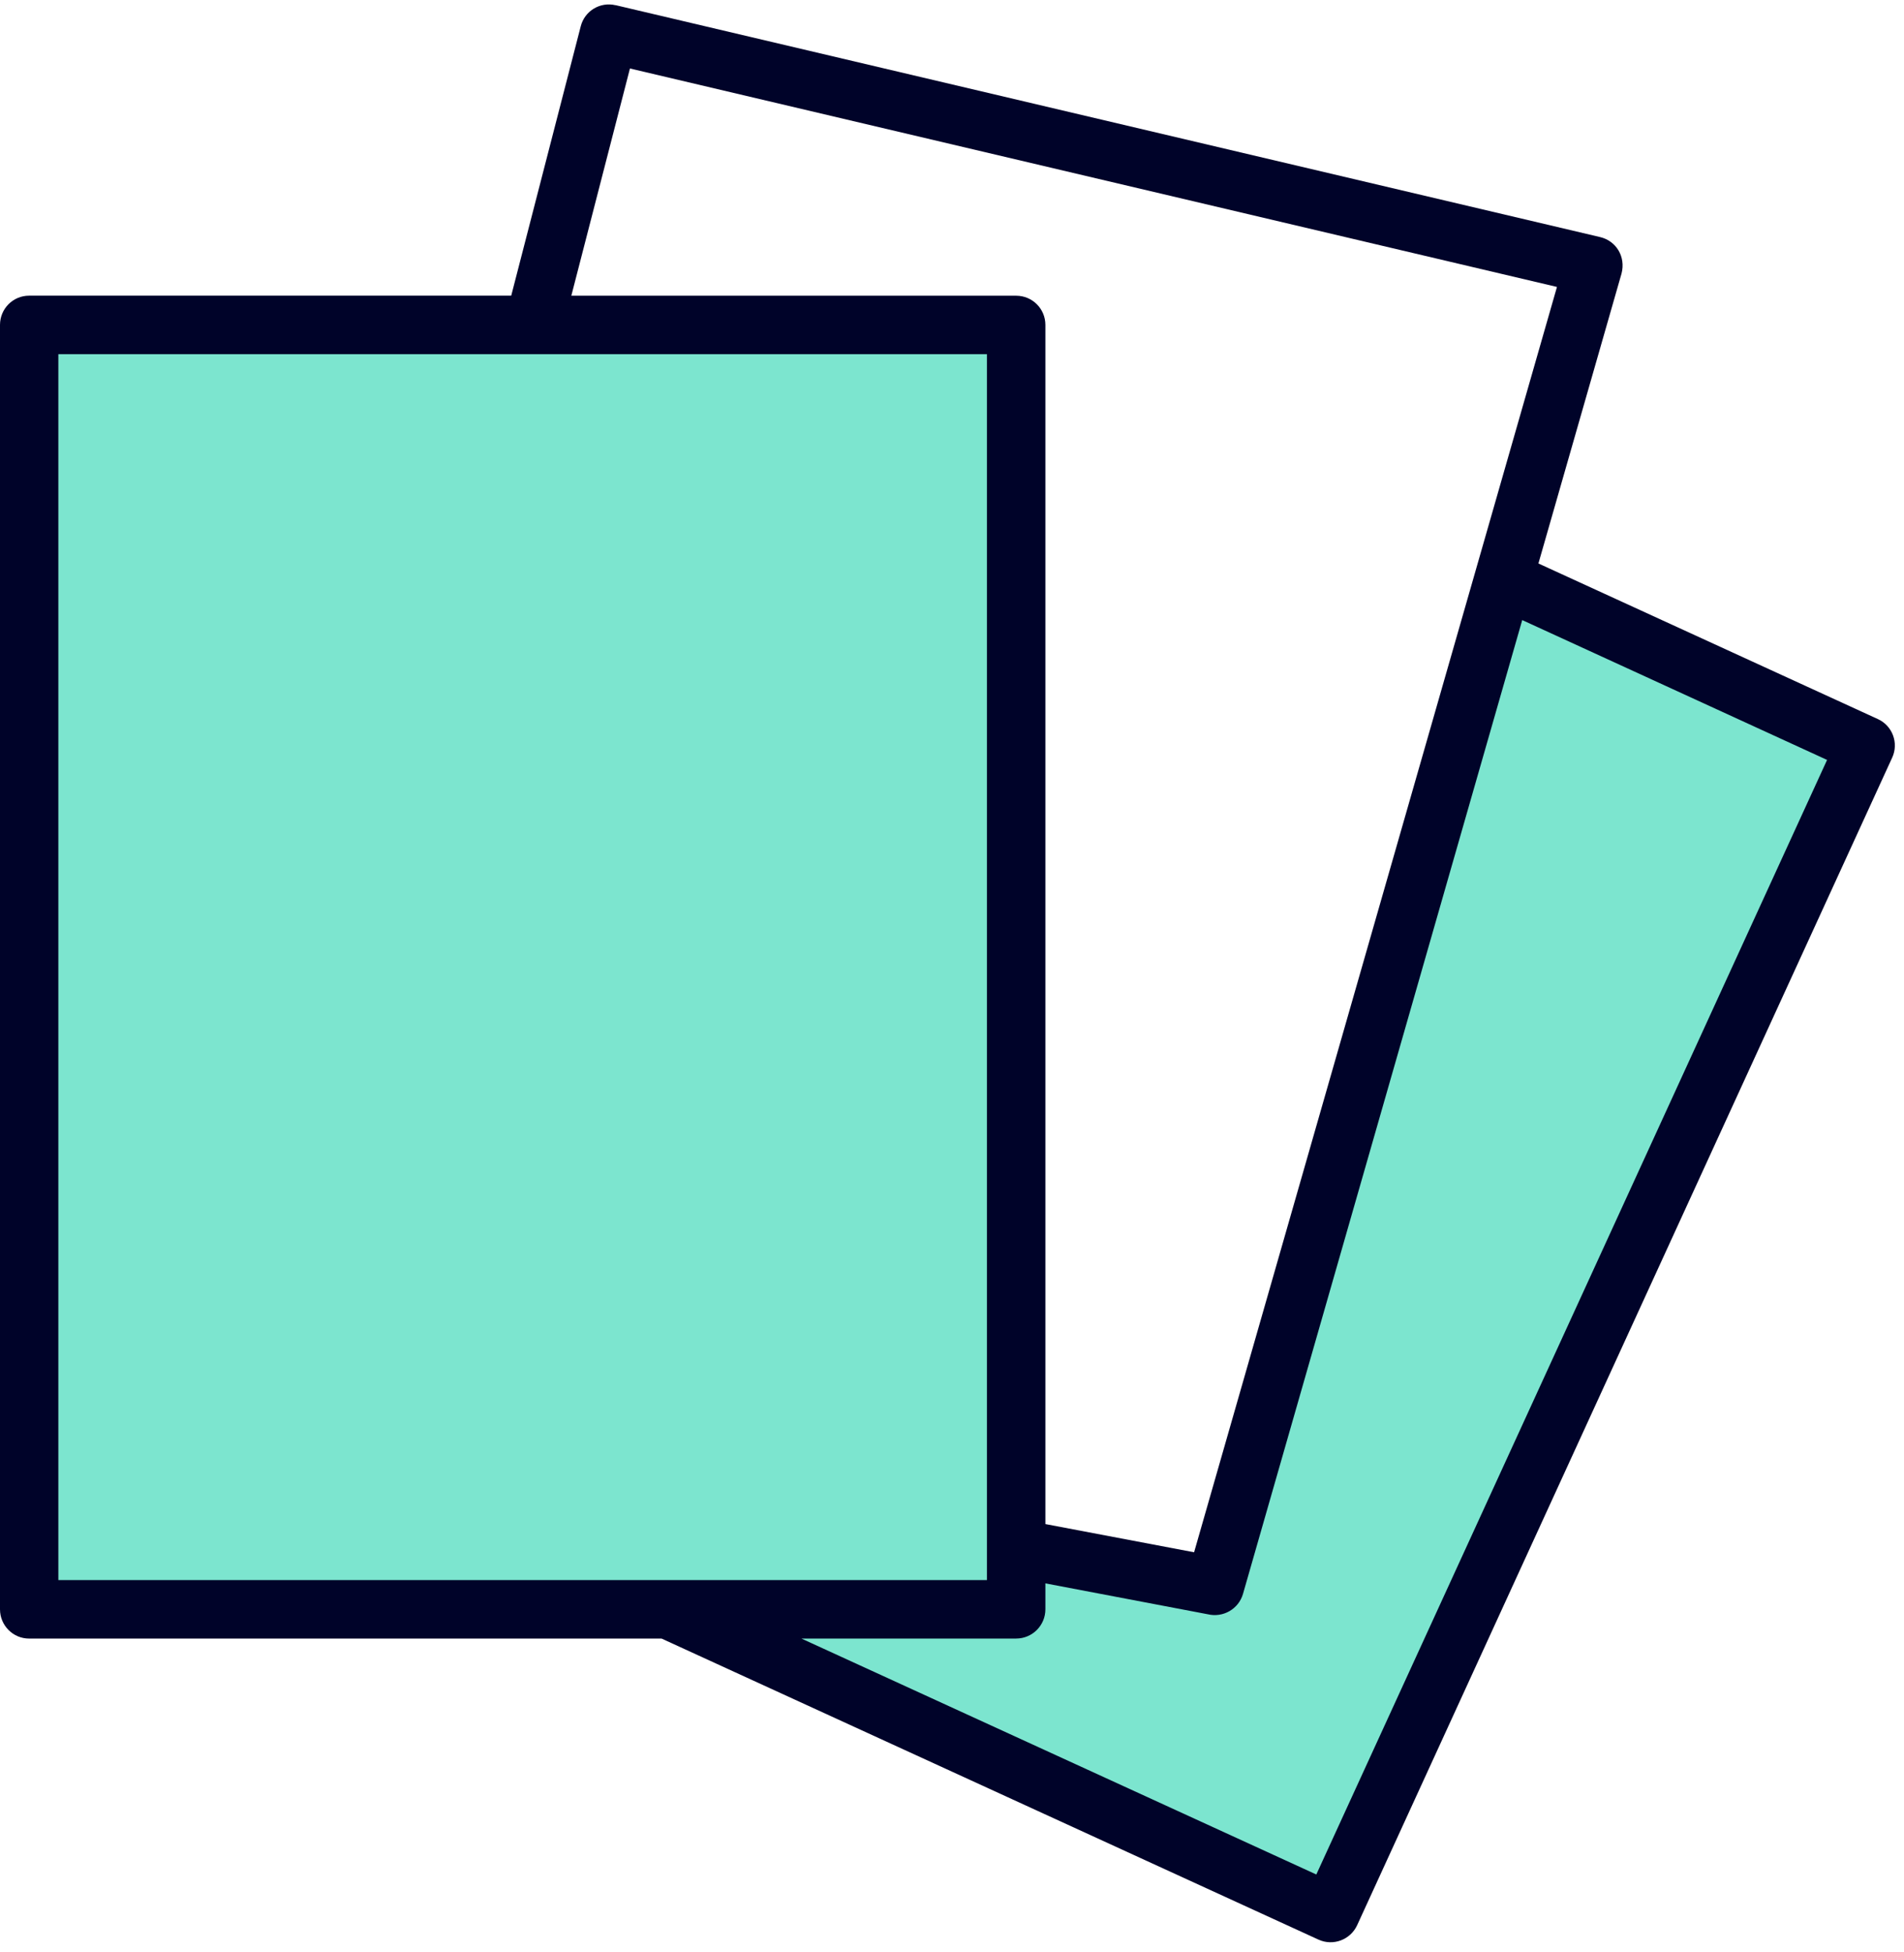 <svg xmlns="http://www.w3.org/2000/svg" xmlns:xlink="http://www.w3.org/1999/xlink" width="395" viewBox="0 0 296.25 303.75" height="405" preserveAspectRatio="xMidYMid meet"><defs><clipPath id="c43b854bcd"><path d="M 0 0.258 L 295 0.258 L 295 303 L 0 303 Z M 0 0.258 " clip-rule="nonzero"></path></clipPath></defs><path fill="#7ce5cf" d="M 158.105 240.887 L 189.023 246.742 L 233.914 90.164 L 290.285 115.988 L 207.035 297.66 L 103.875 250.395 L 158.105 250.395 Z M 158.105 240.887 " fill-opacity="1" fill-rule="evenodd"></path><path fill="#7ce5cf" d="M 4.531 50.555 L 158.105 50.555 L 158.105 250.387 L 4.531 250.387 Z M 4.531 50.555 " fill-opacity="1" fill-rule="evenodd"></path><g clip-path="url(#c43b854bcd)"><path fill="#000329" d="M 239.367 87.672 L 292.184 111.883 C 294.449 112.914 295.465 115.605 294.41 117.887 L 211.164 299.547 C 210.109 301.824 207.426 302.828 205.156 301.793 L 102.941 254.949 L 4.531 254.949 C 2.02 254.949 0 252.902 0 250.402 L 0 50.555 C 0 48.031 2.027 46.004 4.531 46.004 L 79.543 46.004 L 90.359 4.094 C 90.969 1.695 93.379 0.246 95.773 0.812 L 95.773 0.801 L 248.965 36.887 C 251.473 37.477 252.98 39.945 252.301 42.559 Z M 124.691 254.945 L 204.809 291.656 L 284.281 118.238 L 236.848 96.48 L 193.402 247.996 C 192.719 250.355 190.309 251.734 187.93 251.168 L 162.656 246.359 L 162.656 250.395 C 162.656 252.898 160.629 254.945 158.105 254.945 Z M 162.656 237.133 L 185.793 241.52 L 242.254 44.645 L 98.016 10.656 L 88.895 46.012 L 158.105 46.012 C 160.629 46.012 162.656 48.039 162.656 50.559 Z M 153.559 55.109 L 9.078 55.109 L 9.078 245.848 L 153.559 245.848 Z M 153.559 55.109 " fill-opacity="1" fill-rule="nonzero"></path></g></svg>